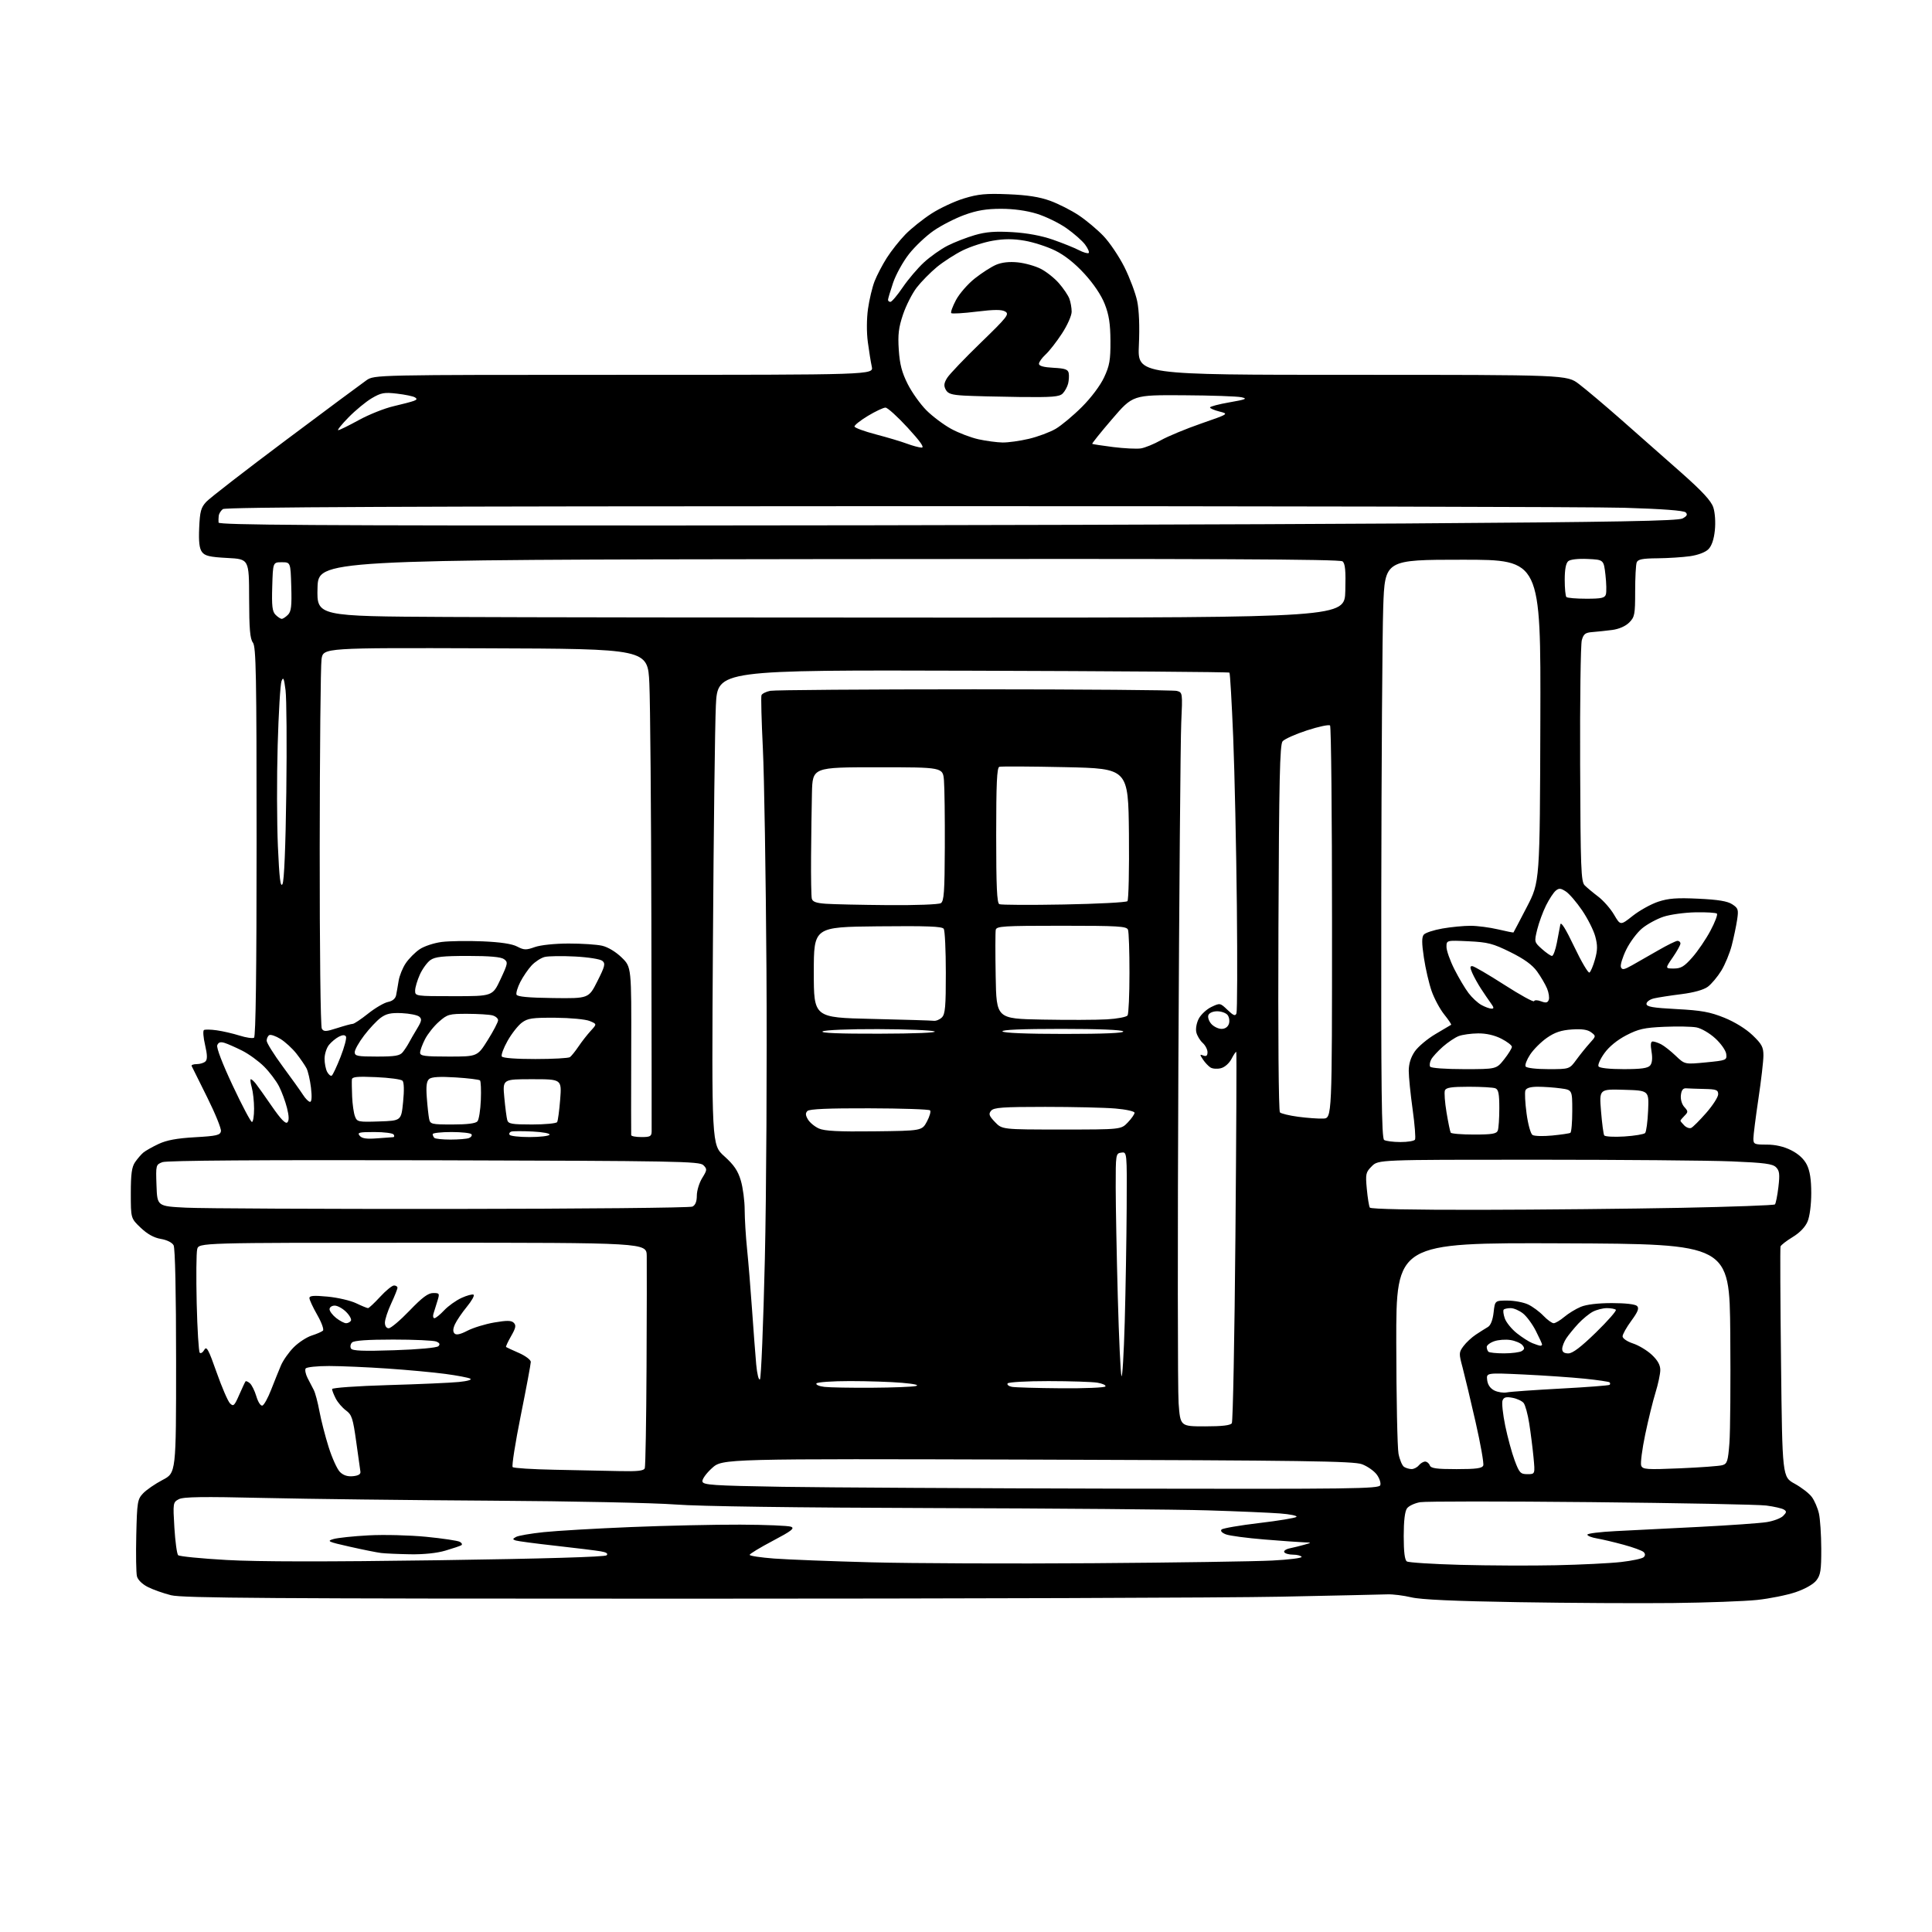 <?xml version="1.0" encoding="UTF-8" standalone="no"?>
<svg 
  version="1.1" 
  xmlns="http://www.w3.org/2000/svg" 
  xmlns:xlink="http://www.w3.org/1999/xlink" 
  xmlns:svg="http://www.w3.org/2000/svg"
  xmlns:rdf="http://www.w3.org/1999/02/22-rdf-syntax-ns#"
  xmlns:cc="http://creativecommons.org/ns#"
  xmlns:dc="http://purl.org/dc/elements/1.1/"
  viewBox="0 0 768 768"
  width="768"
  height="768"
>
<style>svg {background-color: white; }</style>"
<path stroke="none" fill="black" fill-rule="evenodd" d="M665.00,637.23C651.52,637.38 623.85,637.23 603.50,636.89C578.16,636.48 564.77,635.87 561.00,634.96C557.98,634.24 553.70,633.70 551.50,633.78C549.30,633.86 530.17,634.28 509.00,634.71C487.82,635.14 381.18,635.50 272.00,635.50C107.04,635.50 72.57,635.27 68.00,634.13C64.97,633.37 60.82,631.90 58.77,630.86C56.56,629.75 54.79,628.01 54.44,626.61C54.11,625.31 53.99,617.92 54.17,610.20C54.48,597.04 54.65,596.00 56.87,593.64C58.17,592.26 61.65,589.86 64.61,588.31C70.00,585.50 70.00,585.50 70.00,541.18C70.00,513.94 69.62,496.16 69.01,495.02C68.43,493.93 66.37,492.90 63.95,492.49C61.21,492.03 58.59,490.58 55.94,488.06C52.00,484.31 52.00,484.31 52.00,474.38C52.00,466.65 52.38,463.90 53.70,461.97C54.64,460.61 56.10,458.91 56.95,458.19C57.80,457.47 60.52,455.93 63.00,454.76C66.24,453.23 70.31,452.48 77.49,452.07C86.10,451.58 87.53,451.25 87.83,449.68C88.02,448.68 85.55,442.60 82.35,436.18C79.14,429.76 76.36,424.16 76.18,423.75C75.99,423.34 76.91,423.00 78.22,423.00C79.53,423.00 81.09,422.51 81.69,421.91C82.47,421.13 82.43,419.31 81.52,415.39C80.82,412.40 80.62,409.74 81.07,409.46C81.51,409.18 83.82,409.23 86.19,409.57C88.56,409.90 92.63,410.84 95.23,411.66C97.83,412.48 100.42,412.86 100.98,412.51C101.66,412.09 102.00,386.19 102.00,334.63C102.00,268.26 101.79,257.11 100.53,255.44C99.39,253.93 99.06,250.03 99.03,237.88C99.00,222.25 99.00,222.25 90.36,221.80C83.34,221.43 81.46,220.98 80.29,219.42C79.25,218.04 78.94,215.36 79.18,209.83C79.46,203.29 79.88,201.76 82.00,199.47C83.38,197.99 97.55,187.01 113.50,175.07C129.45,163.13 143.92,152.38 145.65,151.18C148.81,149.00 148.81,149.00 248.03,149.00C347.25,149.00 347.25,149.00 346.55,145.75C346.16,143.96 345.45,139.57 344.98,136.00C344.46,132.15 344.49,126.76 345.04,122.80C345.56,119.11 346.74,114.16 347.66,111.80C348.59,109.43 350.77,105.25 352.52,102.50C354.27,99.75 357.59,95.56 359.90,93.19C362.21,90.82 366.88,87.10 370.26,84.91C373.65,82.72 379.49,80.00 383.25,78.86C388.89,77.14 391.94,76.86 400.79,77.22C408.41,77.53 413.22,78.28 417.46,79.82C420.74,81.02 425.83,83.60 428.78,85.56C431.73,87.52 436.16,91.22 438.63,93.80C441.10,96.37 444.85,101.95 446.98,106.19C449.10,110.44 451.38,116.52 452.05,119.71C452.81,123.37 453.06,129.83 452.72,137.25C452.19,149.00 452.19,149.00 537.52,149.00C622.85,149.00 622.85,149.00 627.67,152.67C630.33,154.68 637.90,161.07 644.50,166.87C651.10,172.66 661.76,182.07 668.19,187.77C676.73,195.33 680.21,199.10 681.07,201.71C681.75,203.77 682.01,207.62 681.68,210.81C681.31,214.43 680.42,217.03 679.10,218.34C677.91,219.54 674.96,220.65 671.80,221.10C668.88,221.51 663.06,221.89 658.86,221.93C652.86,221.98 651.08,222.34 650.61,223.58C650.27,224.45 650.00,229.65 650.00,235.13C650.00,244.28 649.81,245.28 647.63,247.47C646.16,248.93 643.57,250.06 640.88,250.42C638.47,250.73 634.95,251.11 633.07,251.25C630.19,251.46 629.49,251.99 628.79,254.50C628.33,256.15 628.03,278.38 628.13,303.90C628.29,345.35 628.48,350.48 629.94,351.94C630.84,352.84 633.26,354.86 635.34,356.44C637.41,358.02 640.24,361.25 641.62,363.62C644.15,367.93 644.15,367.93 649.05,364.05C651.75,361.92 656.29,359.40 659.14,358.45C663.26,357.09 666.55,356.84 675.15,357.25C683.01,357.62 686.70,358.23 688.59,359.47C690.97,361.02 691.14,361.58 690.53,365.65C690.16,368.11 689.20,372.68 688.40,375.81C687.59,378.94 685.71,383.48 684.22,385.90C682.72,388.33 680.32,391.18 678.88,392.25C677.22,393.48 673.35,394.56 668.38,395.19C664.04,395.73 659.15,396.49 657.50,396.87C655.85,397.26 654.50,398.23 654.50,399.04C654.50,400.20 656.93,400.63 666.50,401.13C676.35,401.65 679.74,402.27 685.41,404.55C689.59,406.24 694.04,408.99 696.66,411.50C700.34,415.02 701.00,416.25 700.99,419.58C700.99,421.74 700.09,429.50 698.99,436.84C697.90,444.18 697.00,451.26 697.00,452.59C697.00,454.83 697.37,455.00 702.29,455.00C705.78,455.00 709.09,455.76 712.04,457.25C714.94,458.71 717.11,460.72 718.25,463.00C719.46,465.43 720.00,468.88 720.00,474.28C720.00,478.83 719.40,483.51 718.55,485.54C717.62,487.76 715.47,490.01 712.59,491.76C710.11,493.27 707.95,494.95 707.78,495.50C707.61,496.05 707.70,516.89 707.99,541.80C708.50,587.11 708.50,587.11 713.42,589.80C716.12,591.29 719.19,593.66 720.23,595.08C721.28,596.49 722.54,599.42 723.04,601.58C723.54,603.73 723.96,610.05 723.98,615.62C724.00,624.24 723.71,626.11 722.00,628.27C720.81,629.79 717.48,631.67 713.75,632.93C710.31,634.09 703.45,635.47 698.50,636.00C693.55,636.52 678.48,637.08 665.00,637.23zM618.50,622.21C628.40,622.00 640.08,621.42 644.45,620.92C648.82,620.42 652.84,619.56 653.40,619.00C654.07,618.33 654.06,617.66 653.37,616.97C652.81,616.41 649.23,615.09 645.42,614.06C641.61,613.02 636.81,611.89 634.75,611.54C632.69,611.19 631.00,610.52 631.00,610.05C631.00,609.58 636.06,608.95 642.25,608.64C648.44,608.34 663.40,607.58 675.50,606.96C687.60,606.34 699.67,605.49 702.32,605.06C704.96,604.64 707.89,603.54 708.82,602.61C710.23,601.20 710.28,600.79 709.10,600.06C708.32,599.58 705.17,598.87 702.10,598.47C699.02,598.08 667.70,597.47 632.50,597.12C597.30,596.77 566.73,596.78 564.56,597.14C562.39,597.51 560.03,598.61 559.31,599.59C558.45,600.76 558.00,604.59 558.00,610.63C558.00,616.93 558.40,620.14 559.25,620.69C559.94,621.14 569.50,621.75 580.50,622.05C591.50,622.35 608.60,622.42 618.50,622.21zM434.50,621.40C466.95,621.17 499.00,620.69 505.72,620.34C512.44,620.00 517.70,619.33 517.41,618.86C517.12,618.39 515.59,618.00 514.00,618.00C512.41,618.00 510.85,617.56 510.52,617.03C510.19,616.50 511.17,615.80 512.71,615.48C514.24,615.16 516.85,614.52 518.50,614.05C521.50,613.20 521.50,613.20 518.40,613.10C516.69,613.05 509.60,612.54 502.64,611.97C495.68,611.41 488.79,610.49 487.33,609.94C485.72,609.32 485.04,608.56 485.59,608.01C486.09,607.51 492.80,606.35 500.50,605.44C508.20,604.53 514.88,603.42 515.35,602.99C515.83,602.55 512.90,601.93 508.85,601.62C504.81,601.31 491.82,600.75 480.00,600.39C468.18,600.03 419.12,599.61 371.00,599.48C316.06,599.32 277.92,598.79 268.50,598.06C260.25,597.42 227.18,596.73 195.00,596.54C162.82,596.35 122.30,595.86 104.94,595.46C80.45,594.89 72.86,595.00 71.05,595.97C68.77,597.19 68.73,597.47 69.32,607.28C69.66,612.81 70.33,617.73 70.81,618.21C71.29,618.69 79.97,619.55 90.09,620.12C102.59,620.83 129.64,620.86 174.31,620.22C216.00,619.62 240.50,618.90 241.14,618.26C241.82,617.58 241.06,617.06 238.82,616.68C237.00,616.36 228.97,615.37 221.00,614.48C213.03,613.60 205.82,612.64 205.00,612.37C203.71,611.93 203.72,611.74 205.13,610.95C206.03,610.45 210.98,609.59 216.13,609.05C221.28,608.51 236.88,607.60 250.78,607.03C264.69,606.46 284.26,606.03 294.28,606.07C304.30,606.11 313.37,606.48 314.44,606.90C316.02,607.52 314.64,608.58 307.19,612.51C302.14,615.17 298.00,617.68 298.00,618.08C298.00,618.49 302.39,619.14 307.75,619.55C313.11,619.95 330.55,620.63 346.50,621.05C362.45,621.47 402.05,621.63 434.50,621.40zM163.07,617.85C158.36,617.77 153.15,617.54 151.50,617.34C149.85,617.14 144.22,616.01 139.00,614.83C130.40,612.90 129.78,612.61 132.50,611.81C134.15,611.32 140.45,610.65 146.50,610.33C152.55,610.00 162.85,610.26 169.40,610.90C175.94,611.54 181.96,612.44 182.78,612.90C183.59,613.35 183.86,613.96 183.38,614.26C182.90,614.55 180.06,615.51 177.07,616.39C173.67,617.40 168.43,617.94 163.07,617.85zM445.29,591.76C537.62,591.94 548.14,591.81 548.68,590.40C549.00,589.55 548.38,587.64 547.29,586.17C546.20,584.70 543.55,582.85 541.40,582.05C538.09,580.82 518.62,580.54 412.34,580.22C287.18,579.85 287.18,579.85 283.05,583.58C280.77,585.63 279.05,588.03 279.22,588.91C279.49,590.31 283.26,590.56 311.01,591.03C328.33,591.31 388.75,591.64 445.29,591.76zM140.31,586.81C142.47,586.60 143.43,586.02 143.27,585.00C143.15,584.17 142.39,578.79 141.59,573.04C140.30,563.77 139.84,562.36 137.54,560.68C136.11,559.64 134.28,557.51 133.47,555.95C132.66,554.38 132.00,552.68 132.00,552.18C132.00,551.66 141.80,550.97 154.25,550.60C166.49,550.25 179.16,549.69 182.42,549.36C185.89,549.01 187.75,548.46 186.92,548.03C186.14,547.62 181.68,546.77 177.00,546.15C172.32,545.52 161.97,544.56 154.00,544.02C146.03,543.47 135.59,543.02 130.81,543.01C126.00,543.01 121.84,543.45 121.49,544.01C121.15,544.57 121.49,546.26 122.25,547.76C123.01,549.27 124.12,551.40 124.71,552.50C125.30,553.60 126.32,557.41 126.97,560.96C127.63,564.51 129.28,570.95 130.65,575.27C132.01,579.59 134.03,584.03 135.12,585.12C136.47,586.47 138.15,587.02 140.31,586.81zM607.19,586.00C610.23,586.00 610.23,586.00 609.59,579.25C609.23,575.54 608.47,569.50 607.89,565.84C607.32,562.17 606.32,558.52 605.67,557.71C605.03,556.91 603.02,555.97 601.21,555.64C598.68,555.17 597.78,555.42 597.28,556.72C596.92,557.64 597.41,562.16 598.35,566.76C599.30,571.36 600.99,577.57 602.11,580.56C603.96,585.51 604.42,586.00 607.19,586.00zM246.14,584.78C253.50,584.95 255.91,584.68 256.31,583.64C256.59,582.90 256.91,564.78 257.01,543.39C257.11,522.00 257.15,502.14 257.09,499.25C257.00,494.00 257.00,494.00 168.02,494.00C79.04,494.00 79.04,494.00 78.39,496.58C78.03,498.00 77.95,507.67 78.19,518.07C78.44,528.47 78.99,537.32 79.40,537.73C79.81,538.15 80.63,537.63 81.22,536.58C82.11,534.97 82.88,536.37 86.09,545.50C88.19,551.46 90.59,557.01 91.42,557.85C92.79,559.22 93.17,558.86 95.10,554.44C96.29,551.72 97.42,549.32 97.61,549.11C97.80,548.89 98.56,549.22 99.31,549.85C100.06,550.47 101.23,552.81 101.90,555.05C102.59,557.37 103.63,558.96 104.31,558.74C104.96,558.53 106.53,555.68 107.79,552.43C109.06,549.17 110.81,544.82 111.68,542.78C112.56,540.73 114.85,537.48 116.77,535.56C118.69,533.64 121.89,531.55 123.88,530.91C125.87,530.28 127.89,529.40 128.37,528.96C128.85,528.52 127.84,525.71 126.12,522.71C124.40,519.71 123.00,516.69 123.00,516.00C123.00,515.04 124.73,514.91 130.25,515.43C134.24,515.81 139.33,516.99 141.57,518.06C143.80,519.13 145.93,520.00 146.30,520.00C146.66,520.00 148.83,517.98 151.11,515.50C153.39,513.02 155.87,511.00 156.63,511.00C157.38,511.00 158.00,511.41 158.00,511.90C158.00,512.40 156.88,515.21 155.51,518.15C154.14,521.09 153.02,524.51 153.01,525.75C153.00,527.11 153.61,528.00 154.53,528.00C155.38,528.00 159.10,524.85 162.80,521.00C167.83,515.76 170.20,514.00 172.19,514.00C174.74,514.00 174.82,514.14 173.85,517.25C173.29,519.04 172.60,521.29 172.30,522.25C172.01,523.21 172.19,524.00 172.70,524.00C173.21,524.00 174.95,522.59 176.56,520.87C178.18,519.15 181.28,516.94 183.46,515.94C185.63,514.95 187.79,514.37 188.25,514.66C188.72,514.94 187.52,517.11 185.58,519.46C183.65,521.82 181.53,524.94 180.86,526.40C180.03,528.22 179.98,529.38 180.69,530.09C181.39,530.79 183.00,530.44 185.83,528.97C188.09,527.80 192.87,526.33 196.47,525.71C201.57,524.84 203.27,524.87 204.24,525.84C205.24,526.84 205.03,527.90 203.17,531.13C201.89,533.36 200.99,535.30 201.17,535.46C201.35,535.61 203.64,536.67 206.25,537.81C208.87,538.96 211.00,540.56 211.00,541.38C211.00,542.20 209.21,551.77 207.02,562.65C204.83,573.54 203.38,582.78 203.79,583.19C204.21,583.61 211.74,584.08 220.52,584.25C229.31,584.42 240.84,584.65 246.14,584.78zM561.13,583.98C562.02,583.99 563.32,583.33 564.00,582.50C564.68,581.67 565.82,581.00 566.52,581.00C567.21,581.00 568.05,581.67 568.36,582.50C568.82,583.70 570.98,584.00 579.00,584.00C586.86,584.00 589.18,583.68 589.62,582.55C589.92,581.76 588.55,574.00 586.57,565.30C584.59,556.61 582.26,546.85 581.40,543.61C579.89,538.00 579.91,537.60 581.75,535.11C582.81,533.67 585.05,531.60 586.72,530.50C588.39,529.40 590.53,528.04 591.48,527.49C592.56,526.85 593.39,524.73 593.73,521.74C594.26,517.00 594.26,517.00 599.23,517.00C601.96,517.00 605.66,517.70 607.46,518.55C609.25,519.40 611.99,521.42 613.54,523.05C615.10,524.67 616.93,526.00 617.61,526.00C618.29,526.00 620.19,524.87 621.83,523.49C623.48,522.10 626.42,520.30 628.38,519.49C630.61,518.55 635.22,518.00 640.77,518.00C646.15,518.00 650.05,518.45 650.76,519.16C651.65,520.05 651.10,521.46 648.46,525.05C646.56,527.64 645.00,530.42 645.00,531.22C645.00,532.04 646.81,533.28 649.15,534.05C651.43,534.80 654.81,536.84 656.65,538.58C658.96,540.75 660.00,542.63 659.99,544.62C659.98,546.20 659.13,550.20 658.11,553.50C657.08,556.80 655.23,564.32 654.00,570.21C652.77,576.10 652.05,581.68 652.40,582.61C652.99,584.13 654.53,584.24 667.78,583.68C675.87,583.34 683.48,582.78 684.67,582.43C686.59,581.88 686.91,580.88 687.47,573.65C687.82,569.17 687.97,549.52 687.81,530.00C687.50,494.50 687.50,494.50 621.25,494.24C555.00,493.99 555.00,493.99 555.04,533.74C555.07,555.61 555.47,575.47 555.93,577.87C556.40,580.28 557.39,582.63 558.14,583.11C558.89,583.58 560.23,583.98 561.13,583.98zM479.03,567.00C485.82,567.00 489.13,566.61 489.67,565.75C490.11,565.06 490.75,531.65 491.10,491.50C491.45,451.35 491.61,418.35 491.44,418.16C491.28,417.97 490.43,419.20 489.56,420.89C488.63,422.68 486.86,424.25 485.33,424.63C483.88,425.00 482.01,424.87 481.18,424.34C480.35,423.82 479.01,422.39 478.20,421.17C476.87,419.18 476.89,419.02 478.36,419.59C479.53,420.04 480.00,419.66 480.00,418.26C480.00,417.19 479.14,415.53 478.09,414.58C477.04,413.63 475.90,411.76 475.57,410.42C475.22,409.01 475.62,406.70 476.52,404.95C477.39,403.29 479.65,401.18 481.55,400.28C484.96,398.65 485.04,398.66 487.97,401.47C490.33,403.73 491.06,404.01 491.51,402.83C491.83,402.01 491.90,382.70 491.67,359.92C491.43,337.14 490.78,307.11 490.22,293.18C489.65,279.25 488.98,267.64 488.72,267.38C488.46,267.12 442.57,266.78 386.75,266.62C285.25,266.32 285.25,266.32 284.57,280.41C284.20,288.16 283.68,330.63 283.40,374.80C282.89,455.10 282.89,455.10 287.93,459.63C291.76,463.07 293.33,465.38 294.48,469.26C295.32,472.07 296.01,477.32 296.02,480.93C296.03,484.54 296.46,491.55 296.97,496.50C297.48,501.45 298.37,512.25 298.94,520.50C299.52,528.75 300.26,538.58 300.60,542.34C300.95,546.18 301.60,548.80 302.09,548.31C302.56,547.84 303.44,526.31 304.04,500.48C304.64,474.64 304.92,422.90 304.68,385.50C304.43,348.10 303.79,308.50 303.25,297.50C302.71,286.50 302.46,276.99 302.70,276.36C302.93,275.74 304.51,274.95 306.19,274.61C307.87,274.28 344.41,274.01 387.37,274.01C430.34,274.02 466.54,274.31 467.81,274.65C470.09,275.26 470.11,275.36 469.56,287.38C469.26,294.05 468.75,355.52 468.42,424.00C468.10,492.48 468.14,552.66 468.51,557.75C469.19,567.00 469.19,567.00 479.03,567.00zM599.00,553.50C600.38,553.22 610.02,552.54 620.43,551.98C630.84,551.43 639.58,550.75 639.85,550.49C640.11,550.22 640.11,549.78 639.84,549.51C639.58,549.24 635.11,548.58 629.93,548.05C624.74,547.52 613.83,546.77 605.67,546.38C590.84,545.69 590.84,545.69 591.17,548.57C591.38,550.44 592.38,551.90 594.00,552.73C595.38,553.42 597.62,553.77 599.00,553.50zM346.57,551.65C354.85,551.60 362.73,551.29 364.07,550.97C365.59,550.59 363.54,550.12 358.60,549.69C354.25,549.31 344.94,549.00 337.91,549.00C330.87,549.00 324.86,549.42 324.54,549.94C324.22,550.45 325.66,551.07 327.73,551.31C329.80,551.55 338.28,551.70 346.57,551.65zM421.69,551.86C431.15,551.94 439.12,551.61 439.42,551.13C439.72,550.65 438.28,549.98 436.23,549.64C434.18,549.30 425.44,549.02 416.81,549.01C408.18,549.00 400.86,549.42 400.54,549.93C400.23,550.44 400.99,551.05 402.24,551.29C403.48,551.53 412.24,551.79 421.69,551.86zM447.10,525.50C447.45,512.85 447.80,492.46 447.87,480.18C448.00,457.86 448.00,457.86 445.75,458.18C443.54,458.49 443.50,458.76 443.51,472.00C443.52,479.43 443.89,499.00 444.34,515.50C444.79,532.00 445.45,546.17 445.81,547.00C446.16,547.83 446.74,538.15 447.10,525.50zM597.92,537.98C600.99,537.98 604.15,537.56 604.94,537.06C606.07,536.34 606.12,535.85 605.17,534.70C604.51,533.91 602.39,533.00 600.46,532.69C598.53,532.37 595.62,532.59 593.98,533.16C592.34,533.73 591.00,534.75 591.00,535.43C591.00,536.11 591.30,536.97 591.67,537.33C592.03,537.70 594.85,537.99 597.92,537.98zM623.44,538.00C625.14,538.00 628.44,535.49 634.43,529.66C639.13,525.07 642.68,521.02 642.32,520.66C641.96,520.30 640.37,520.00 638.78,520.00C637.20,520.00 634.69,520.64 633.20,521.41C631.72,522.19 629.11,524.33 627.40,526.16C625.70,528.00 623.56,530.61 622.65,531.97C621.74,533.33 621.00,535.24 621.00,536.22C621.00,537.44 621.77,538.00 623.44,538.00zM156.75,536.74C166.32,536.43 173.65,535.75 174.27,535.13C175.02,534.38 174.78,533.84 173.42,533.28C172.36,532.85 164.66,532.50 156.30,532.50C146.08,532.50 140.72,532.88 139.94,533.66C139.30,534.30 139.12,535.38 139.53,536.06C140.11,536.99 144.32,537.15 156.75,536.74zM612.25,534.94C612.66,534.97 613.00,534.76 613.00,534.47C613.00,534.17 611.89,531.74 610.53,529.07C609.18,526.39 606.87,523.25 605.40,522.10C603.93,520.94 601.74,520.00 600.53,520.00C599.32,520.00 598.07,520.26 597.75,520.59C597.43,520.91 597.62,522.48 598.18,524.08C598.73,525.67 600.89,528.33 602.97,529.98C605.05,531.63 607.82,533.40 609.13,533.92C610.43,534.45 611.84,534.90 612.25,534.94zM137.58,526.00C138.29,526.00 139.16,525.55 139.49,525.01C139.83,524.46 138.98,522.89 137.60,521.51C136.22,520.13 134.17,519.00 133.05,519.00C131.92,519.00 131.00,519.64 131.00,520.43C131.00,521.21 132.19,522.79 133.63,523.93C135.08,525.07 136.86,526.00 137.58,526.00zM179.50,480.57C231.20,480.53 274.29,480.11 275.25,479.64C276.42,479.07 277.00,477.63 277.00,475.26C277.00,473.32 277.96,470.18 279.13,468.29C281.12,465.07 281.15,464.73 279.60,463.17C278.06,461.64 269.39,461.48 172.58,461.23C103.51,461.06 66.31,461.31 64.57,461.97C61.96,462.97 61.92,463.11 62.21,471.24C62.50,479.50 62.50,479.50 74.00,480.07C80.33,480.39 127.80,480.61 179.50,480.57zM588.31,480.92C612.06,480.88 648.02,480.52 668.21,480.13C688.40,479.73 705.21,479.12 705.56,478.77C705.91,478.42 706.53,475.33 706.94,471.90C707.54,466.75 707.38,465.38 706.00,464.00C704.64,462.64 701.35,462.20 688.41,461.67C679.66,461.30 644.47,461.01 610.20,461.00C547.91,461.00 547.91,461.00 545.32,463.59C542.91,466.00 542.77,466.63 543.33,472.63C543.66,476.18 544.20,479.51 544.53,480.04C544.89,480.63 561.73,480.97 588.31,480.92zM556.69,453.98C559.55,453.99 562.15,453.56 562.48,453.03C562.81,452.49 562.39,447.08 561.54,440.99C560.69,434.91 560.00,428.03 560.00,425.70C560.00,422.88 560.80,420.30 562.39,417.98C563.70,416.07 567.41,412.95 570.64,411.05C573.86,409.16 576.66,407.50 576.85,407.37C577.04,407.24 575.80,405.39 574.10,403.27C572.39,401.14 570.14,396.95 569.09,393.95C568.04,390.95 566.66,384.99 566.02,380.69C565.15,374.93 565.14,372.54 565.97,371.54C566.58,370.80 569.92,369.70 573.38,369.10C576.83,368.49 581.88,368.01 584.58,368.02C587.29,368.02 592.20,368.67 595.49,369.44C598.79,370.22 601.55,370.77 601.63,370.67C601.71,370.58 604.11,366.01 606.95,360.53C612.12,350.56 612.12,350.56 612.31,286.53C612.50,222.50 612.50,222.50 581.50,222.50C550.50,222.50 550.50,222.50 549.85,241.50C549.50,251.95 549.15,303.67 549.08,356.42C548.97,433.26 549.20,452.51 550.22,453.16C550.93,453.60 553.84,453.98 556.69,453.98zM149.85,452.51C152.96,452.27 155.86,452.06 156.31,452.04C156.75,452.02 156.84,451.55 156.50,451.00C156.16,450.45 152.70,450.00 148.82,450.00C142.70,450.00 141.92,450.20 142.98,451.48C143.89,452.57 145.68,452.84 149.85,452.51zM179.08,453.00C182.25,453.00 185.55,452.73 186.41,452.40C187.28,452.06 187.74,451.39 187.44,450.90C187.13,450.40 183.53,450.00 179.44,450.00C175.35,450.00 172.00,450.38 172.00,450.83C172.00,451.29 172.30,451.97 172.67,452.33C173.03,452.70 175.92,453.00 179.08,453.00zM210.50,452.00C214.56,452.00 218.14,451.59 218.45,451.08C218.77,450.57 215.82,450.00 211.76,449.80C207.77,449.60 203.94,449.61 203.26,449.82C202.57,450.04 202.26,450.61 202.56,451.10C202.87,451.60 206.44,452.00 210.50,452.00zM255.00,452.00C258.47,452.00 259.01,451.70 259.04,449.75C259.07,448.51 259.02,411.05 258.93,366.50C258.84,321.95 258.48,279.29 258.13,271.71C257.50,257.92 257.50,257.92 193.00,257.71C128.50,257.50 128.50,257.50 127.82,262.00C127.45,264.48 127.12,298.23 127.09,337.00C127.06,377.39 127.42,408.11 127.93,408.93C128.71,410.16 129.57,410.12 134.03,408.68C136.89,407.76 139.68,407.00 140.22,407.00C140.77,407.00 143.51,405.17 146.32,402.93C149.13,400.69 152.69,398.61 154.23,398.30C156.02,397.95 157.18,396.98 157.46,395.62C157.69,394.46 158.15,391.86 158.47,389.86C158.79,387.86 160.06,384.72 161.30,382.89C162.54,381.05 165.02,378.55 166.82,377.34C168.63,376.12 172.59,374.82 175.63,374.44C178.67,374.06 185.96,373.95 191.83,374.20C198.93,374.50 203.53,375.19 205.58,376.27C208.30,377.69 209.14,377.71 212.58,376.48C214.87,375.67 220.46,375.08 226.00,375.07C231.22,375.06 237.25,375.45 239.38,375.95C241.68,376.48 244.84,378.39 247.14,380.64C251.02,384.43 251.02,384.43 250.92,417.46C250.87,435.63 250.86,450.84 250.91,451.25C250.96,451.66 252.80,452.00 255.00,452.00zM617.00,451.39C620.58,451.04 623.84,450.56 624.25,450.32C624.66,450.08 625.00,446.14 625.00,441.58C625.00,433.27 625.00,433.27 620.36,432.64C617.81,432.29 613.74,432.00 611.33,432.00C608.38,432.00 606.75,432.48 606.37,433.48C606.06,434.29 606.26,438.41 606.83,442.62C607.39,446.84 608.45,450.68 609.18,451.16C609.90,451.64 613.42,451.74 617.00,451.39zM645.69,451.77C649.77,451.51 653.49,450.89 653.96,450.40C654.42,449.90 654.96,445.90 655.15,441.50C655.50,433.50 655.50,433.50 645.61,433.21C635.72,432.92 635.72,432.92 636.43,441.67C636.82,446.48 637.39,450.83 637.70,451.33C638.02,451.83 641.61,452.03 645.69,451.77zM585.95,451.00C593.08,451.00 594.90,450.70 595.39,449.42C595.73,448.55 596.00,444.55 596.00,440.53C596.00,434.78 595.66,433.08 594.42,432.61C593.55,432.27 588.81,432.00 583.89,432.00C576.94,432.00 574.81,432.33 574.37,433.47C574.06,434.28 574.35,438.22 575.02,442.22C575.69,446.22 576.43,449.84 576.68,450.25C576.92,450.66 581.09,451.00 585.95,451.00zM347.50,449.72C366.50,449.50 366.50,449.50 368.48,445.81C369.56,443.78 370.12,441.78 369.71,441.38C369.30,440.97 358.42,440.60 345.54,440.57C329.35,440.52 321.76,440.85 320.97,441.63C320.12,442.48 320.17,443.33 321.17,445.00C321.90,446.23 323.85,447.85 325.50,448.59C327.75,449.60 333.28,449.89 347.50,449.72zM422.00,449.00C445.63,449.00 445.63,449.00 448.31,446.20C449.79,444.65 451.00,442.92 451.00,442.34C451.00,441.76 447.61,441.01 443.35,440.65C439.14,440.29 426.60,440.00 415.47,440.00C398.50,440.00 395.04,440.25 393.97,441.54C392.90,442.82 393.16,443.56 395.53,446.04C398.37,449.00 398.37,449.00 422.00,449.00zM672.28,448.36C672.95,448.06 675.64,445.37 678.25,442.39C680.86,439.41 683.00,436.08 683.00,434.99C683.00,433.26 682.28,432.98 677.50,432.88C674.48,432.81 671.21,432.69 670.25,432.62C669.03,432.54 668.40,433.36 668.18,435.34C667.99,437.00 668.55,438.95 669.54,440.04C671.10,441.76 671.10,442.04 669.62,443.53C668.73,444.42 668.00,445.30 668.00,445.50C668.00,445.70 668.69,446.55 669.53,447.39C670.37,448.23 671.61,448.67 672.28,448.36zM114.23,446.17C114.95,445.45 114.90,443.67 114.09,440.43C113.44,437.85 112.01,433.97 110.91,431.82C109.81,429.68 107.15,426.15 104.99,423.99C102.83,421.83 98.92,418.99 96.28,417.66C93.65,416.34 90.49,414.94 89.25,414.56C87.63,414.06 86.81,414.33 86.36,415.50C85.98,416.49 88.44,422.90 92.52,431.57C96.25,439.51 99.69,446.00 100.15,446.00C100.62,446.00 101.00,443.63 101.00,440.74C101.00,437.85 100.58,434.03 100.07,432.24C99.56,430.46 99.40,429.00 99.71,429.00C100.02,429.00 100.91,429.79 101.67,430.75C102.44,431.71 105.34,435.81 108.13,439.85C111.63,444.92 113.52,446.88 114.23,446.17zM179.90,447.00C185.80,447.00 189.10,446.58 189.80,445.74C190.38,445.05 190.98,441.24 191.14,437.29C191.30,433.34 191.15,429.82 190.81,429.48C190.47,429.14 186.11,428.60 181.11,428.29C174.86,427.90 171.60,428.09 170.62,428.90C169.57,429.77 169.32,431.70 169.66,436.29C169.91,439.71 170.33,443.51 170.58,444.75C171.01,446.88 171.51,447.00 179.90,447.00zM211.51,447.00C216.66,447.00 221.15,446.57 221.47,446.05C221.79,445.53 222.33,441.48 222.68,437.05C223.30,429.00 223.30,429.00 211.55,429.00C199.80,429.00 199.80,429.00 200.47,436.25C200.84,440.24 201.37,444.29 201.64,445.25C202.07,446.76 203.44,447.00 211.51,447.00zM150.74,445.79C159.50,445.50 159.50,445.50 160.24,438.04C160.71,433.39 160.61,430.21 159.99,429.59C159.44,429.04 154.72,428.41 149.50,428.18C141.96,427.85 139.97,428.04 139.88,429.13C139.81,429.88 139.86,432.96 139.98,435.96C140.11,438.97 140.61,442.48 141.10,443.75C141.94,445.98 142.37,446.07 150.74,445.79zM526.00,444.65C529.50,444.50 529.50,444.50 529.50,366.83C529.50,324.12 529.15,288.81 528.72,288.39C528.29,287.96 524.17,288.83 519.57,290.33C514.96,291.83 510.59,293.79 509.85,294.68C508.75,296.00 508.44,309.82 508.20,368.80C508.02,410.76 508.27,441.67 508.79,442.19C509.28,442.68 512.57,443.47 516.09,443.94C519.62,444.41 524.08,444.73 526.00,444.65zM123.25,438.00C123.91,438.00 124.04,435.98 123.62,432.39C123.25,429.31 122.45,425.82 121.83,424.64C121.22,423.47 119.41,420.84 117.82,418.81C116.23,416.78 113.37,414.16 111.48,412.99C109.59,411.82 107.58,411.14 107.02,411.49C106.46,411.83 106.00,412.83 106.00,413.69C106.00,414.56 108.86,419.15 112.36,423.89C115.86,428.62 119.51,433.74 120.48,435.25C121.44,436.76 122.69,438.00 123.25,438.00zM131.87,427.58C132.30,427.32 133.88,423.94 135.40,420.08C136.91,416.22 137.87,412.59 137.52,412.03C137.08,411.33 136.18,411.35 134.69,412.11C133.49,412.73 131.72,414.19 130.77,415.37C129.82,416.54 129.03,418.99 129.02,420.82C129.01,422.64 129.47,425.01 130.05,426.09C130.63,427.17 131.45,427.84 131.87,427.58zM581.97,425.00C594.83,425.00 594.83,425.00 597.92,421.11C599.61,418.96 601.00,416.72 601.00,416.13C601.00,415.53 599.10,414.07 596.79,412.89C594.05,411.50 590.80,410.76 587.54,410.79C584.77,410.82 581.31,411.30 579.86,411.86C578.41,412.41 575.58,414.31 573.57,416.07C571.57,417.83 569.47,420.12 568.92,421.16C568.36,422.19 568.18,423.48 568.51,424.02C568.86,424.58 574.66,425.00 581.97,425.00zM615.51,425.00C623.90,425.00 623.90,425.00 626.64,421.25C628.15,419.19 630.54,416.23 631.94,414.68C634.48,411.88 634.48,411.84 632.50,410.35C631.09,409.29 628.82,408.96 624.83,409.23C620.61,409.52 618.08,410.36 614.94,412.54C612.62,414.15 609.62,417.14 608.27,419.18C606.92,421.22 606.10,423.36 606.46,423.94C606.84,424.55 610.69,425.00 615.51,425.00zM645.44,425.00C652.40,425.00 655.06,424.63 655.97,423.53C656.76,422.58 656.95,420.67 656.51,418.03C656.04,415.26 656.18,414.00 656.98,414.00C657.61,414.00 659.11,414.50 660.32,415.12C661.52,415.73 664.12,417.79 666.11,419.68C669.72,423.13 669.72,423.13 678.11,422.32C686.29,421.52 686.49,421.44 686.21,419.00C686.05,417.61 684.11,414.84 681.86,412.78C679.60,410.70 676.28,408.77 674.37,408.41C672.48,408.05 666.72,407.95 661.56,408.17C653.61,408.52 651.33,409.03 646.48,411.54C642.89,413.40 639.64,416.05 637.77,418.66C636.12,420.95 635.07,423.31 635.44,423.91C635.85,424.57 639.79,425.00 645.44,425.00zM212.81,420.98C219.79,420.98 225.97,420.64 226.55,420.23C227.12,419.83 228.66,417.93 229.96,416.00C231.26,414.07 233.44,411.28 234.82,409.78C237.31,407.07 237.31,407.07 234.40,405.86C232.80,405.19 226.73,404.62 220.83,404.57C211.59,404.51 209.79,404.77 207.43,406.53C205.93,407.65 203.38,410.90 201.77,413.75C200.16,416.60 199.13,419.40 199.48,419.97C199.87,420.59 205.15,420.99 212.81,420.98zM149.85,420.00C157.07,420.00 158.95,419.68 160.10,418.25C160.87,417.29 161.98,415.60 162.56,414.50C163.14,413.40 164.60,410.87 165.81,408.88C167.64,405.86 167.78,405.06 166.64,404.12C165.89,403.50 162.78,402.88 159.71,402.74C155.38,402.55 153.53,402.96 151.32,404.59C149.77,405.74 146.81,408.89 144.76,411.59C142.70,414.29 141.01,417.29 141.01,418.25C141.00,419.79 142.09,420.00 149.85,420.00zM178.39,420.00C189.78,420.00 189.78,420.00 193.89,413.44C196.15,409.84 198.00,406.29 198.00,405.56C198.00,404.83 196.99,403.96 195.75,403.63C194.51,403.30 190.03,403.02 185.78,403.01C178.54,403.00 177.85,403.19 174.48,406.16C172.50,407.89 170.01,411.02 168.94,413.12C167.87,415.21 167.00,417.61 167.00,418.46C167.00,419.76 168.80,420.00 178.39,420.00zM349.50,410.91C363.82,410.88 372.69,410.51 371.50,410.00C370.40,409.53 360.27,409.12 349.00,409.09C337.36,409.05 327.85,409.45 327.00,410.00C326.01,410.64 333.66,410.95 349.50,410.91zM423.12,411.00C438.86,411.00 446.91,410.66 446.50,410.00C446.12,409.38 436.80,409.00 421.88,409.00C406.14,409.00 398.09,409.34 398.50,410.00C398.88,410.62 408.20,411.00 423.12,411.00zM485.59,409.00C487.00,409.00 488.11,408.23 488.52,406.95C488.87,405.83 488.62,404.25 487.96,403.45C487.30,402.65 485.45,402.00 483.85,402.00C482.15,402.00 480.69,402.64 480.35,403.54C480.02,404.38 480.56,405.96 481.53,407.04C482.51,408.12 484.33,409.00 485.59,409.00zM371.18,405.78C372.10,405.90 373.56,405.29 374.43,404.43C375.73,403.13 376.00,400.07 375.98,386.68C375.98,377.78 375.61,369.93 375.16,369.23C374.54,368.25 368.61,368.03 348.93,368.23C323.50,368.50 323.50,368.50 323.50,386.50C323.50,404.50 323.50,404.50 346.50,405.03C359.15,405.32 370.26,405.66 371.18,405.78zM440.00,405.21C444.12,404.98 447.83,404.27 448.23,403.64C448.64,403.01 448.98,395.45 448.98,386.83C448.99,378.21 448.73,370.45 448.39,369.58C447.86,368.20 444.59,368.00 421.97,368.00C398.82,368.00 396.11,368.17 395.82,369.64C395.65,370.55 395.63,378.86 395.80,388.12C396.09,404.96 396.09,404.96 414.30,405.30C424.31,405.49 435.88,405.45 440.00,405.21zM592.87,400.96C593.95,400.99 593.90,400.52 592.61,398.75C591.71,397.51 589.96,394.93 588.70,393.00C587.45,391.07 585.89,388.26 585.24,386.75C584.30,384.59 584.31,384.01 585.27,384.05C585.95,384.08 591.67,387.42 598.00,391.48C604.33,395.54 609.64,398.47 609.82,397.98C610.00,397.48 611.20,397.51 612.60,398.04C614.50,398.76 615.21,398.63 615.65,397.47C615.97,396.64 615.66,394.60 614.98,392.94C614.29,391.28 612.49,388.22 610.99,386.14C609.08,383.51 605.85,381.18 600.39,378.48C593.47,375.06 591.47,374.54 583.76,374.17C575.00,373.76 575.00,373.76 575.00,376.41C575.00,377.86 576.41,381.86 578.14,385.28C579.87,388.70 582.41,392.99 583.80,394.80C585.18,396.62 587.48,398.74 588.91,399.51C590.33,400.29 592.12,400.94 592.87,400.96zM219.89,396.74C234.01,396.92 234.01,396.92 237.47,390.05C240.48,384.08 240.74,383.03 239.44,381.95C238.61,381.26 233.82,380.50 228.57,380.23C223.41,379.96 217.98,380.04 216.51,380.41C215.03,380.78 212.70,382.30 211.31,383.79C209.93,385.28 207.91,388.23 206.83,390.35C205.75,392.46 205.07,394.73 205.32,395.38C205.63,396.20 210.07,396.62 219.89,396.74zM180.41,396.00C195.81,396.00 195.81,396.00 198.96,389.28C201.90,382.99 201.99,382.47 200.36,381.28C199.17,380.40 194.65,380.00 186.03,380.00C176.01,380.00 172.97,380.33 171.11,381.63C169.83,382.53 167.94,385.12 166.91,387.38C165.89,389.65 165.03,392.51 165.02,393.75C165.00,395.99 165.09,396.00 180.41,396.00zM631.83,386.60C632.32,386.30 633.31,383.95 634.03,381.38C635.07,377.69 635.09,375.79 634.15,372.28C633.50,369.84 631.15,365.17 628.94,361.92C626.73,358.66 623.81,355.27 622.46,354.38C620.41,353.04 619.72,352.99 618.42,354.07C617.55,354.79 615.82,357.43 614.57,359.94C613.32,362.45 611.75,366.74 611.07,369.49C609.86,374.44 609.88,374.50 612.94,377.24C614.64,378.76 616.44,380.00 616.94,380.00C617.45,380.00 618.32,377.64 618.88,374.75C619.44,371.86 620.06,368.60 620.26,367.50C620.49,366.18 622.37,369.18 625.78,376.33C628.61,382.28 631.34,386.91 631.83,386.60zM648.81,383.69C650.96,382.49 655.64,379.81 659.21,377.75C662.77,375.69 666.21,374.00 666.85,374.00C667.48,374.00 668.00,374.48 668.00,375.07C668.00,375.66 666.63,378.13 664.95,380.57C661.90,385.00 661.90,385.00 665.37,385.00C668.21,385.00 669.53,384.21 672.75,380.54C674.91,378.09 678.14,373.34 679.93,369.97C681.73,366.61 682.88,363.55 682.50,363.18C682.13,362.81 678.27,362.57 673.93,362.66C669.60,362.75 663.89,363.54 661.24,364.42C658.60,365.30 654.79,367.37 652.78,369.03C650.77,370.69 647.92,374.50 646.45,377.51C644.98,380.52 644.03,383.63 644.34,384.43C644.80,385.64 645.55,385.52 648.81,383.69zM353.00,359.80C363.90,359.89 373.16,359.55 374.00,359.02C375.25,358.23 375.51,354.55 375.58,336.79C375.63,325.08 375.47,313.14 375.24,310.25C374.81,305.00 374.81,305.00 348.90,305.00C323.00,305.00 323.00,305.00 322.76,315.25C322.63,320.89 322.47,332.25 322.41,340.50C322.35,348.75 322.48,356.26 322.70,357.20C323.00,358.47 324.43,358.99 328.30,359.26C331.16,359.47 342.27,359.71 353.00,359.80zM422.90,359.55C436.32,359.30 447.69,358.71 448.17,358.23C448.64,357.76 448.91,345.70 448.77,331.43C448.50,305.50 448.50,305.50 423.50,304.96C409.75,304.66 397.94,304.60 397.25,304.82C396.29,305.12 396.00,311.46 396.00,332.02C396.00,352.49 396.30,358.97 397.25,359.42C397.94,359.74 409.48,359.80 422.90,359.55zM112.29,351.44C112.96,350.24 113.53,336.70 113.81,314.90C114.06,295.84 113.92,277.61 113.51,274.38C112.90,269.56 112.61,268.91 111.90,270.78C111.43,272.04 110.74,283.51 110.38,296.28C110.01,309.05 110.06,327.11 110.47,336.42C111.04,349.23 111.49,352.88 112.29,351.44zM112.00,246.00C112.47,246.00 113.58,245.28 114.46,244.39C115.76,243.10 116.02,240.93 115.78,233.14C115.50,223.50 115.50,223.50 112.00,223.50C108.50,223.50 108.50,223.50 108.22,233.14C107.98,240.93 108.24,243.10 109.54,244.39C110.42,245.28 111.53,246.00 112.00,246.00zM382.00,245.51C534.50,245.50 534.50,245.50 534.78,234.90C535.00,226.81 534.74,224.03 533.68,223.15C532.64,222.28 481.33,222.06 329.39,222.25C126.50,222.50 126.50,222.50 126.22,233.74C125.93,244.98 125.93,244.98 177.72,245.25C206.20,245.40 298.12,245.52 382.00,245.51zM630.60,238.00C636.66,238.00 637.95,237.71 638.37,236.25C638.65,235.29 638.57,231.80 638.19,228.50C637.50,222.50 637.50,222.50 631.16,222.20C627.35,222.02 624.26,222.37 623.41,223.07C622.47,223.85 622.00,226.33 622.00,230.46C622.00,233.87 622.30,236.97 622.67,237.33C623.03,237.70 626.60,238.00 630.60,238.00zM268.75,208.89C368.71,208.85 499.10,208.49 558.50,208.09C642.87,207.52 667.02,207.08 668.86,206.09C670.61,205.14 670.93,204.53 670.08,203.68C669.35,202.95 660.80,202.30 645.72,201.85C632.95,201.47 502.69,201.18 356.26,201.21C161.73,201.25 89.63,201.57 88.58,202.38C87.79,203.00 87.05,204.18 86.95,205.00C86.85,205.82 86.82,207.05 86.88,207.73C86.97,208.70 125.59,208.95 268.75,208.89zM453.50,178.25C455.15,178.00 458.75,176.52 461.50,174.98C464.25,173.43 471.45,170.45 477.50,168.35C488.50,164.53 488.50,164.53 484.75,163.59C482.69,163.07 481.00,162.34 481.00,161.97C481.00,161.59 484.49,160.67 488.75,159.93C495.30,158.79 496.04,158.47 493.50,157.91C491.85,157.54 481.46,157.18 470.41,157.12C450.31,157.00 450.31,157.00 442.08,166.59C437.55,171.86 433.99,176.30 434.17,176.44C434.35,176.58 438.10,177.15 442.50,177.71C446.90,178.26 451.85,178.50 453.50,178.25zM366.33,177.93C367.60,177.98 365.93,175.59 360.83,170.03C356.80,165.64 352.82,162.04 352.00,162.03C351.18,162.02 348.02,163.50 345.00,165.32C341.98,167.14 339.58,169.05 339.68,169.56C339.78,170.08 343.61,171.48 348.18,172.68C352.76,173.88 358.30,175.53 360.50,176.36C362.70,177.18 365.32,177.89 366.33,177.93zM398.50,175.90C400.70,175.94 405.42,175.28 408.99,174.44C412.55,173.60 417.35,171.81 419.65,170.47C421.94,169.12 426.63,165.21 430.08,161.76C433.75,158.09 437.40,153.23 438.90,150.00C441.08,145.34 441.46,143.13 441.42,135.50C441.38,128.67 440.83,125.14 439.15,120.86C437.77,117.34 434.74,112.82 431.08,108.83C427.26,104.66 423.20,101.44 419.42,99.59C416.24,98.03 410.79,96.27 407.32,95.68C402.79,94.90 399.21,94.90 394.68,95.68C391.21,96.27 385.85,97.99 382.77,99.50C379.69,101.01 375.04,104.01 372.42,106.16C369.81,108.32 366.21,111.98 364.42,114.29C362.63,116.61 360.18,121.42 358.97,125.00C357.21,130.23 356.88,132.98 357.28,139.07C357.67,144.84 358.51,148.07 360.84,152.69C362.52,156.02 365.87,160.71 368.28,163.12C370.69,165.53 375.10,168.83 378.08,170.47C381.06,172.10 385.98,173.97 389.00,174.63C392.02,175.29 396.30,175.86 398.50,175.90zM134.45,171.00C134.93,171.00 138.61,169.20 142.63,166.99C146.64,164.79 152.84,162.31 156.40,161.49C159.96,160.66 163.62,159.70 164.52,159.35C165.78,158.87 165.87,158.53 164.90,157.94C164.20,157.51 161.02,156.85 157.82,156.48C152.71,155.89 151.50,156.11 147.75,158.32C145.41,159.71 141.27,163.13 138.54,165.92C135.81,168.71 133.97,171.00 134.45,171.00zM405.18,157.81C396.56,157.70 386.69,157.45 383.26,157.26C378.24,156.97 376.81,156.51 375.94,154.89C375.10,153.33 375.24,152.25 376.54,150.18C377.47,148.71 383.47,142.43 389.87,136.23C400.42,126.01 401.32,124.86 399.59,123.84C398.17,123.01 395.23,123.02 388.20,123.88C382.98,124.53 378.46,124.79 378.14,124.47C377.82,124.15 378.66,121.83 380.00,119.30C381.34,116.77 384.70,112.90 387.47,110.71C390.24,108.51 394.07,106.05 395.99,105.24C398.28,104.28 401.26,103.95 404.62,104.30C407.44,104.59 411.53,105.74 413.72,106.86C415.90,107.97 419.14,110.53 420.91,112.55C422.68,114.57 424.55,117.33 425.07,118.68C425.58,120.03 426.00,122.38 426.00,123.91C426.00,125.45 424.28,129.33 422.14,132.59C420.02,135.84 417.10,139.59 415.64,140.92C414.19,142.26 413.00,143.92 413.00,144.62C413.00,145.48 414.91,146.00 418.74,146.20C423.37,146.44 424.55,146.85 424.83,148.33C425.02,149.34 424.91,151.22 424.59,152.51C424.26,153.80 423.29,155.57 422.43,156.43C421.12,157.74 418.27,157.97 405.18,157.81zM353.96,120.00C354.49,120.00 356.68,117.41 358.83,114.25C360.98,111.09 364.78,106.61 367.28,104.31C369.78,102.01 374.02,99.01 376.70,97.65C379.39,96.29 384.24,94.40 387.48,93.46C391.95,92.16 395.58,91.88 402.44,92.28C408.31,92.63 413.99,93.69 418.56,95.28C422.44,96.64 427.10,98.51 428.90,99.45C430.71,100.38 432.45,100.88 432.78,100.56C433.10,100.23 432.46,98.74 431.34,97.23C430.23,95.73 426.91,92.80 423.96,90.73C421.01,88.65 415.71,86.07 412.19,84.98C408.12,83.72 402.93,83.00 397.94,83.00C392.14,83.00 388.35,83.63 383.42,85.42C379.75,86.76 374.25,89.56 371.19,91.67C368.14,93.77 363.71,97.96 361.34,100.98C358.96,104.00 356.12,109.16 355.01,112.43C353.91,115.71 353.00,118.75 353.00,119.19C353.00,119.64 353.43,120.00 353.96,120.00z" />

</svg>